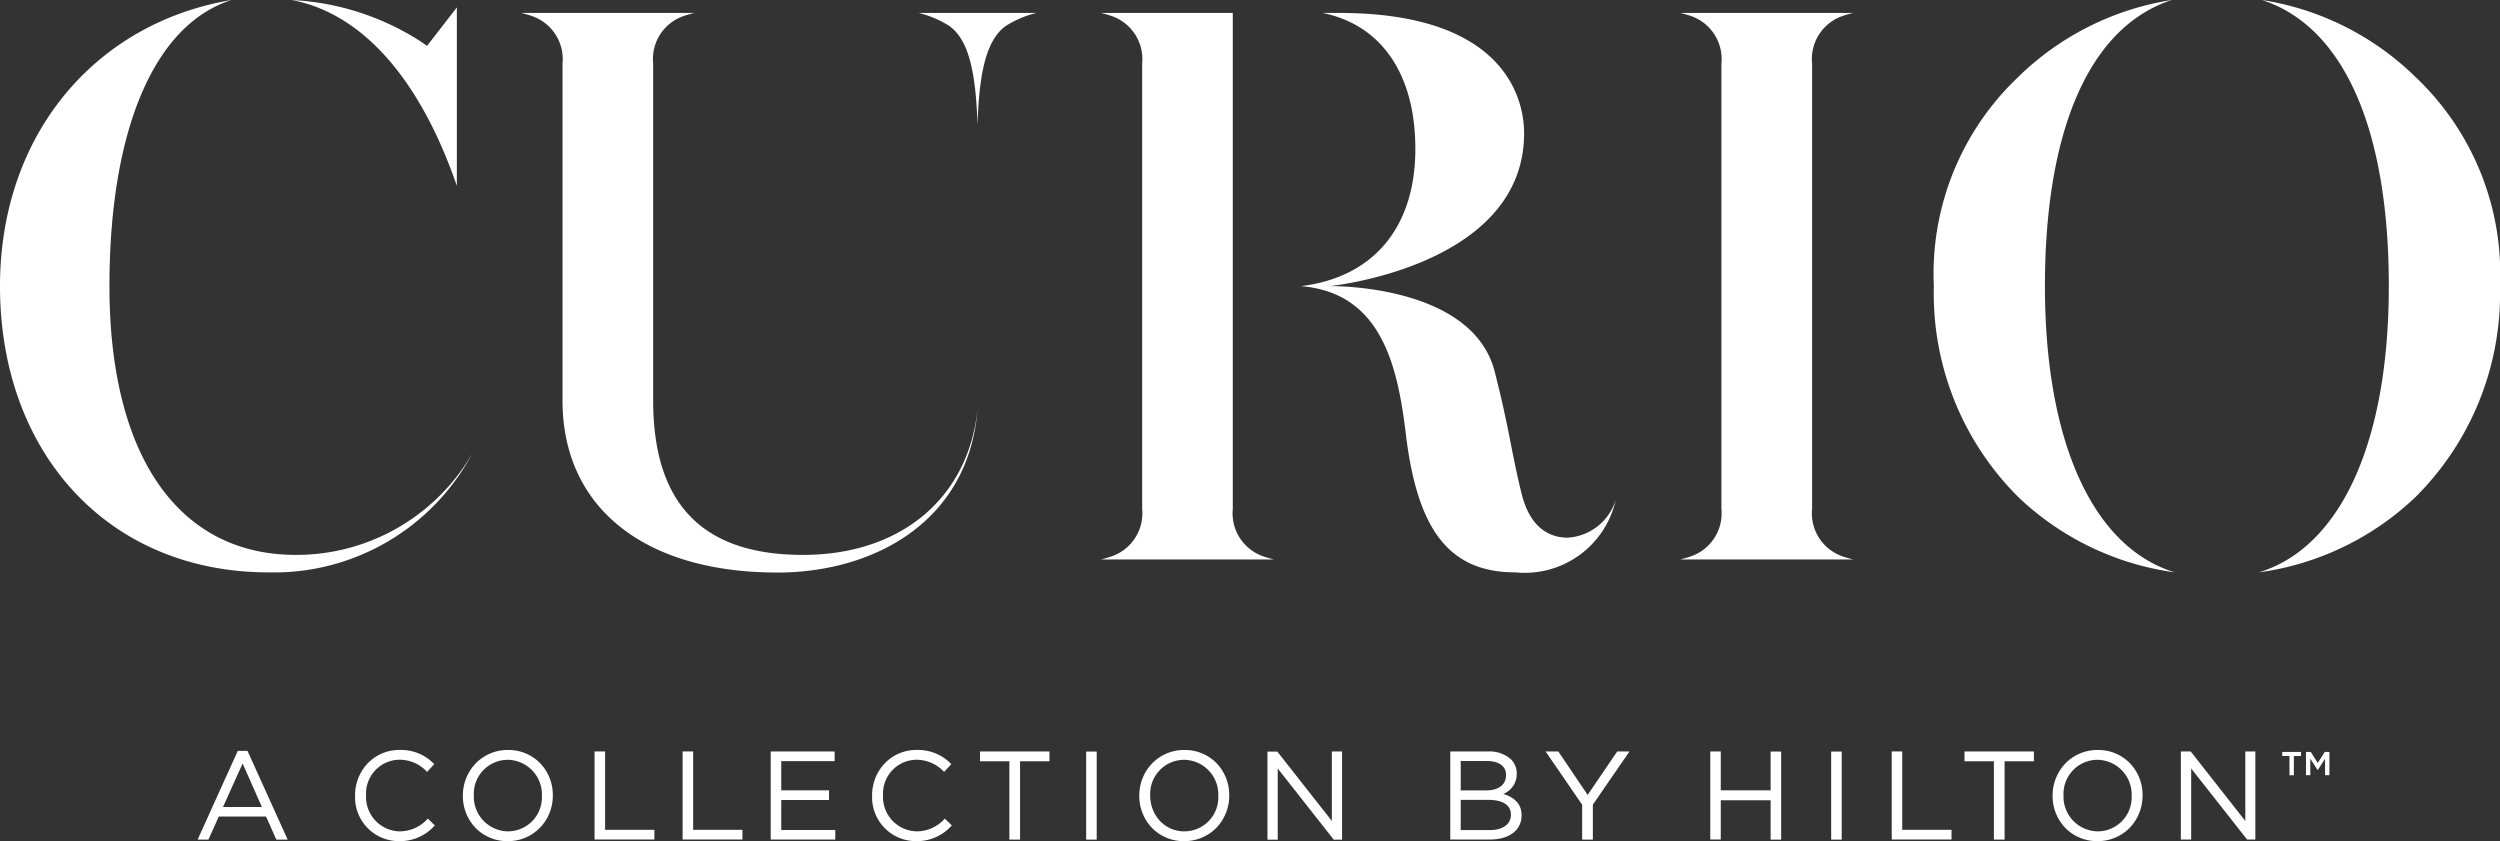 <svg xmlns="http://www.w3.org/2000/svg" xmlns:xlink="http://www.w3.org/1999/xlink" width="90.845" height="30.565" viewBox="0 0 90.845 30.565">
  <rect x="0" y="0" width="90.845" height="30.565" fill="#333333" stroke="none"/>
  <defs>
    <clipPath id="clip-path">
      <path id="path62" d="M0-30.565H90.845V0H0Z" fill="#fff"/>
    </clipPath>
  </defs>
  <g id="g56" transform="translate(0 30.565)">
    <g id="g58">
      <g id="g60" clip-path="url(#clip-path)">
        <g id="g66" transform="translate(3.977 -20.166)">
          <path id="path68" d="M0,0C0-5.619,1.6-9.5,4.441-10.4-.536-9.564-3.977-5.489-3.977,0c0,6.053,3.924,10.4,9.764,10.4A8.163,8.163,0,0,0,13.18,6.089,7.392,7.392,0,0,1,6.769,9.765C2.529,9.765,0,6.2,0,0" fill="#fff"/>
        </g>
        <g id="g70" transform="translate(16.601 -23.812)">
          <path id="path72" d="M0,0V-6.484l-1.084,1.4-.2-.143A9.522,9.522,0,0,0-6.007-6.753C-3.444-6.273-1.344-3.895,0,0" fill="#fff"/>
        </g>
        <g id="g74" transform="translate(74.309 -20.166)">
          <path id="path76" d="M0,0C0-5.749,1.659-9.447,4.615-10.4a10.234,10.234,0,0,0-5.6,2.813A9.841,9.841,0,0,0-4.037,0,10.435,10.435,0,0,0-.959,7.672,10.259,10.259,0,0,0,4.719,10.4C1.733,9.487,0,5.64,0,0" fill="#fff"/>
        </g>
        <g id="g78" transform="translate(86.805 -20.166)">
          <path id="path80" d="M0,0C0-5.749-1.659-9.447-4.616-10.4a10.232,10.232,0,0,1,5.6,2.813A9.851,9.851,0,0,1,4.04,0,10.431,10.431,0,0,1,.96,7.672,10.258,10.258,0,0,1-4.721,10.4C-1.735,9.487,0,5.64,0,0" fill="#fff"/>
        </g>
        <g id="g82" transform="translate(65.848 -12.076)">
          <path id="path84" d="M0,0V-16.179A1.652,1.652,0,0,1,1.084-17.9a3.866,3.866,0,0,1,.411-.119H-4.792a3.928,3.928,0,0,1,.409.119,1.654,1.654,0,0,1,1.088,1.721V0A1.653,1.653,0,0,1-4.383,1.72a4.231,4.231,0,0,1-.409.121H1.495a4.155,4.155,0,0,1-.411-.121A1.652,1.652,0,0,1,0,0" fill="#fff"/>
        </g>
        <g id="g86" transform="translate(55.303 -12.584)">
          <path id="path88" d="M0,0C-.16-.632-.283-1.249-.412-1.9c-.156-.813-.34-1.651-.573-2.564-.807-3.213-6-3.12-6-3.12S.08-8.292.08-13.14c0-1.025-.481-4.371-6.725-4.371h-.6c2.132.432,3.373,2.212,3.373,4.94,0,2.827-1.5,4.665-4.157,4.988,2.941.245,3.524,2.909,3.827,5.5.427,3.377,1.573,4.9,3.96,4.9A3.388,3.388,0,0,0,3.411.18,1.954,1.954,0,0,1,1.665,1.557C1.089,1.557.329,1.285,0,0" fill="#fff"/>
        </g>
        <g id="g90" transform="translate(44.797 -12.076)">
          <path id="path92" d="M0,0V-18.019H-4.789a3.9,3.9,0,0,1,.408.119,1.657,1.657,0,0,1,1.088,1.721V0A1.656,1.656,0,0,1-4.381,1.72a4.2,4.2,0,0,1-.408.121H1.493c-.152-.04-.293-.079-.405-.121A1.653,1.653,0,0,1,0,0" fill="#fff"/>
        </g>
        <g id="g94" transform="translate(29.176 -10.401)">
          <path id="path96" d="M0,0C-3.591,0-5.441-1.795-5.441-5.608V-17.853a1.648,1.648,0,0,1,1.084-1.72c.116-.04.253-.081.411-.121h-6.285c.155.04.3.081.408.121a1.654,1.654,0,0,1,1.088,1.72V-5.608C-8.736-1.752-5.809.641-.924.641,2.567.641,6.025-1.2,6.345-5.293,6.019-2.095,3.588,0,0,0" fill="#fff"/>
        </g>
        <g id="g98" transform="translate(33.38 -30.095)">
          <path id="path100" d="M0,0A3.738,3.738,0,0,1,1.121.476c.693.5.96,1.653,1.02,3.6C2.2,2.129,2.471.98,3.164.476A3.73,3.73,0,0,1,4.284,0Z" fill="#fff"/>
        </g>
        <g id="g102" transform="translate(9.516 -1.241)">
          <path id="path104" d="M0,0H-1.412L-.7-1.581ZM-.523-2.04H-.875L-2.327,1.169l-.008.017h.393l.377-.84H.151l.371.833,0,.007H.937L-.52-2.033Z" fill="#fff"/>
        </g>
        <g id="g106" transform="translate(15.547 -0.819)">
          <path id="path108" d="M0,0-.009.008A1.373,1.373,0,0,1-1.028.464a1.248,1.248,0,0,1-1.217-1.3V-.847A1.229,1.229,0,0,1-1.028-2.139a1.353,1.353,0,0,1,.992.433l.009.009.261-.283L.225-1.987a1.666,1.666,0,0,0-1.249-.507,1.585,1.585,0,0,0-1.163.488A1.679,1.679,0,0,0-2.644-.837v.009A1.592,1.592,0,0,0-1.036.819,1.679,1.679,0,0,0,.244.257L.253.248.008.008Z" fill="#fff"/>
        </g>
        <g id="g110" transform="translate(18.459 -0.355)">
          <path id="path112" d="M0,0A1.259,1.259,0,0,1-1.241-1.3v-.008A1.235,1.235,0,0,1-.009-2.6,1.26,1.26,0,0,1,1.233-1.3v.011A1.237,1.237,0,0,1,0,0M0-2.957a1.609,1.609,0,0,0-1.185.5A1.674,1.674,0,0,0-1.639-1.3v.011A1.669,1.669,0,0,0-1.189-.137,1.605,1.605,0,0,0-.009.355a1.611,1.611,0,0,0,1.184-.5A1.669,1.669,0,0,0,1.629-1.3v-.008A1.66,1.66,0,0,0,1.18-2.465,1.6,1.6,0,0,0,0-2.957" fill="#fff"/>
        </g>
        <g id="g114" transform="translate(21.988 -3.259)">
          <path id="path116" d="M0,0H-.383V3.2H1.791V2.848H0Z" fill="#fff"/>
        </g>
        <g id="g118" transform="translate(25.188 -3.259)">
          <path id="path120" d="M0,0H-.383V3.2H1.791V2.848H0Z" fill="#fff"/>
        </g>
        <g id="g122" transform="translate(28.389 -1.494)">
          <path id="path124" d="M0,0H1.736V-.352H0V-1.413H1.94v-.351H-.383v3.2H1.963V1.089H0Z" fill="#fff"/>
        </g>
        <g id="g126" transform="translate(34.334 -0.819)">
          <path id="path128" d="M0,0-.008.008A1.373,1.373,0,0,1-1.027.464a1.249,1.249,0,0,1-1.22-1.3V-.847a1.231,1.231,0,0,1,1.22-1.292,1.382,1.382,0,0,1,.991.433l.009.009.263-.283L.227-1.987a1.668,1.668,0,0,0-1.248-.507,1.589,1.589,0,0,0-1.165.488A1.678,1.678,0,0,0-2.643-.837v.009A1.592,1.592,0,0,0-1.035.819,1.686,1.686,0,0,0,.245.257L.253.248.008.008Z" fill="#fff"/>
        </g>
        <g id="g130" transform="translate(35.612 -2.903)">
          <path id="path132" d="M0,0H1.067V2.848h.388V0H2.523V-.356H0Z" fill="#fff"/>
        </g>
        <path id="path134" d="M39.469-.055h.383v-3.2h-.383Z" fill="#fff"/>
        <g id="g136" transform="translate(43.039 -0.355)">
          <path id="path138" d="M0,0A1.208,1.208,0,0,1-.892-.383a1.339,1.339,0,0,1-.351-.92v-.008A1.237,1.237,0,0,1-.009-2.6,1.26,1.26,0,0,1,1.232-1.3v.011A1.235,1.235,0,0,1,0,0M0-2.957a1.613,1.613,0,0,0-1.185.5A1.674,1.674,0,0,0-1.639-1.3v.011A1.669,1.669,0,0,0-1.189-.137,1.6,1.6,0,0,0-.009.355a1.618,1.618,0,0,0,1.185-.5A1.68,1.68,0,0,0,1.629-1.3v-.008A1.66,1.66,0,0,0,1.18-2.465,1.605,1.605,0,0,0,0-2.957" fill="#fff"/>
        </g>
        <g id="g140" transform="translate(48.397 -0.733)">
          <path id="path142" d="M0,0-1.983-2.521l0,0H-2.34V.68h.373V-1.907L.065.675.071.68h.3V-2.525H0Z" fill="#fff"/>
        </g>
        <g id="g144" transform="translate(53.079 -1.5)">
          <path id="path146" d="M0,0H.992c.537,0,.832.189.832.535V.543c0,.344-.295.556-.768.556H0ZM1.648-.9c0,.348-.269.556-.719.556H0V-1.411H.956c.433,0,.692.188.692.505Zm-.095.683a.776.776,0,0,0,.483-.733V-.956a.715.715,0,0,0-.209-.517,1.17,1.17,0,0,0-.84-.285H-.379v3.2H1.047c.719,0,1.165-.337,1.165-.88V.557c0-.376-.215-.629-.659-.771" fill="#fff"/>
        </g>
        <g id="g148" transform="translate(57.692 -1.679)">
          <path id="path150" d="M0,0-1.063-1.575l0-.005h-.465L-.2.356V1.624H.189V.353L1.507-1.561,1.52-1.58H1.075Z" fill="#fff"/>
        </g>
        <g id="g152" transform="translate(64.341 -1.846)">
          <path id="path154" d="M0,0H-1.812V-1.413h-.381v3.2h.381V.361H0V1.791H.383v-3.2H0Z" fill="#fff"/>
        </g>
        <path id="path156" d="M66.541-.055h.383v-3.2h-.383Z" fill="#fff"/>
        <g id="g158" transform="translate(69.123 -3.259)">
          <path id="path160" d="M0,0H-.381V3.2H1.791V2.848H0Z" fill="#fff"/>
        </g>
        <g id="g162" transform="translate(71.387 -2.903)">
          <path id="path164" d="M0,0H1.067V2.848h.389V0H2.521V-.356H0Z" fill="#fff"/>
        </g>
        <g id="g166" transform="translate(76.227 -0.355)">
          <path id="path168" d="M0,0A1.26,1.26,0,0,1-1.243-1.3v-.008A1.237,1.237,0,0,1-.009-2.6,1.261,1.261,0,0,1,1.233-1.3v.011A1.237,1.237,0,0,1,0,0M0-2.957a1.613,1.613,0,0,0-1.185.5A1.674,1.674,0,0,0-1.639-1.3v.011A1.663,1.663,0,0,0-1.189-.137,1.605,1.605,0,0,0-.009.355a1.623,1.623,0,0,0,1.187-.5A1.685,1.685,0,0,0,1.629-1.3v-.008A1.66,1.66,0,0,0,1.18-2.465,1.6,1.6,0,0,0,0-2.957" fill="#fff"/>
        </g>
        <g id="g170" transform="translate(81.59 -3.259)">
          <path id="path172" d="M0,0V2.527L-1.981.005-1.987,0h-.355V3.2h.375V.619L.065,3.2l0,0h.3V0Z" fill="#fff"/>
        </g>
        <g id="g174" transform="translate(83.795 -3.241)">
          <path id="path176" d="M0,0H.173L.427.4.683,0H.851V.845H.693v-.6L.433.651H.417L.156.244v.6H0ZM-.6.148H-.864V0H-.18V.148H-.441v.7H-.6Z" fill="#fff"/>
        </g>
      </g>
    </g>
  </g>
</svg>
